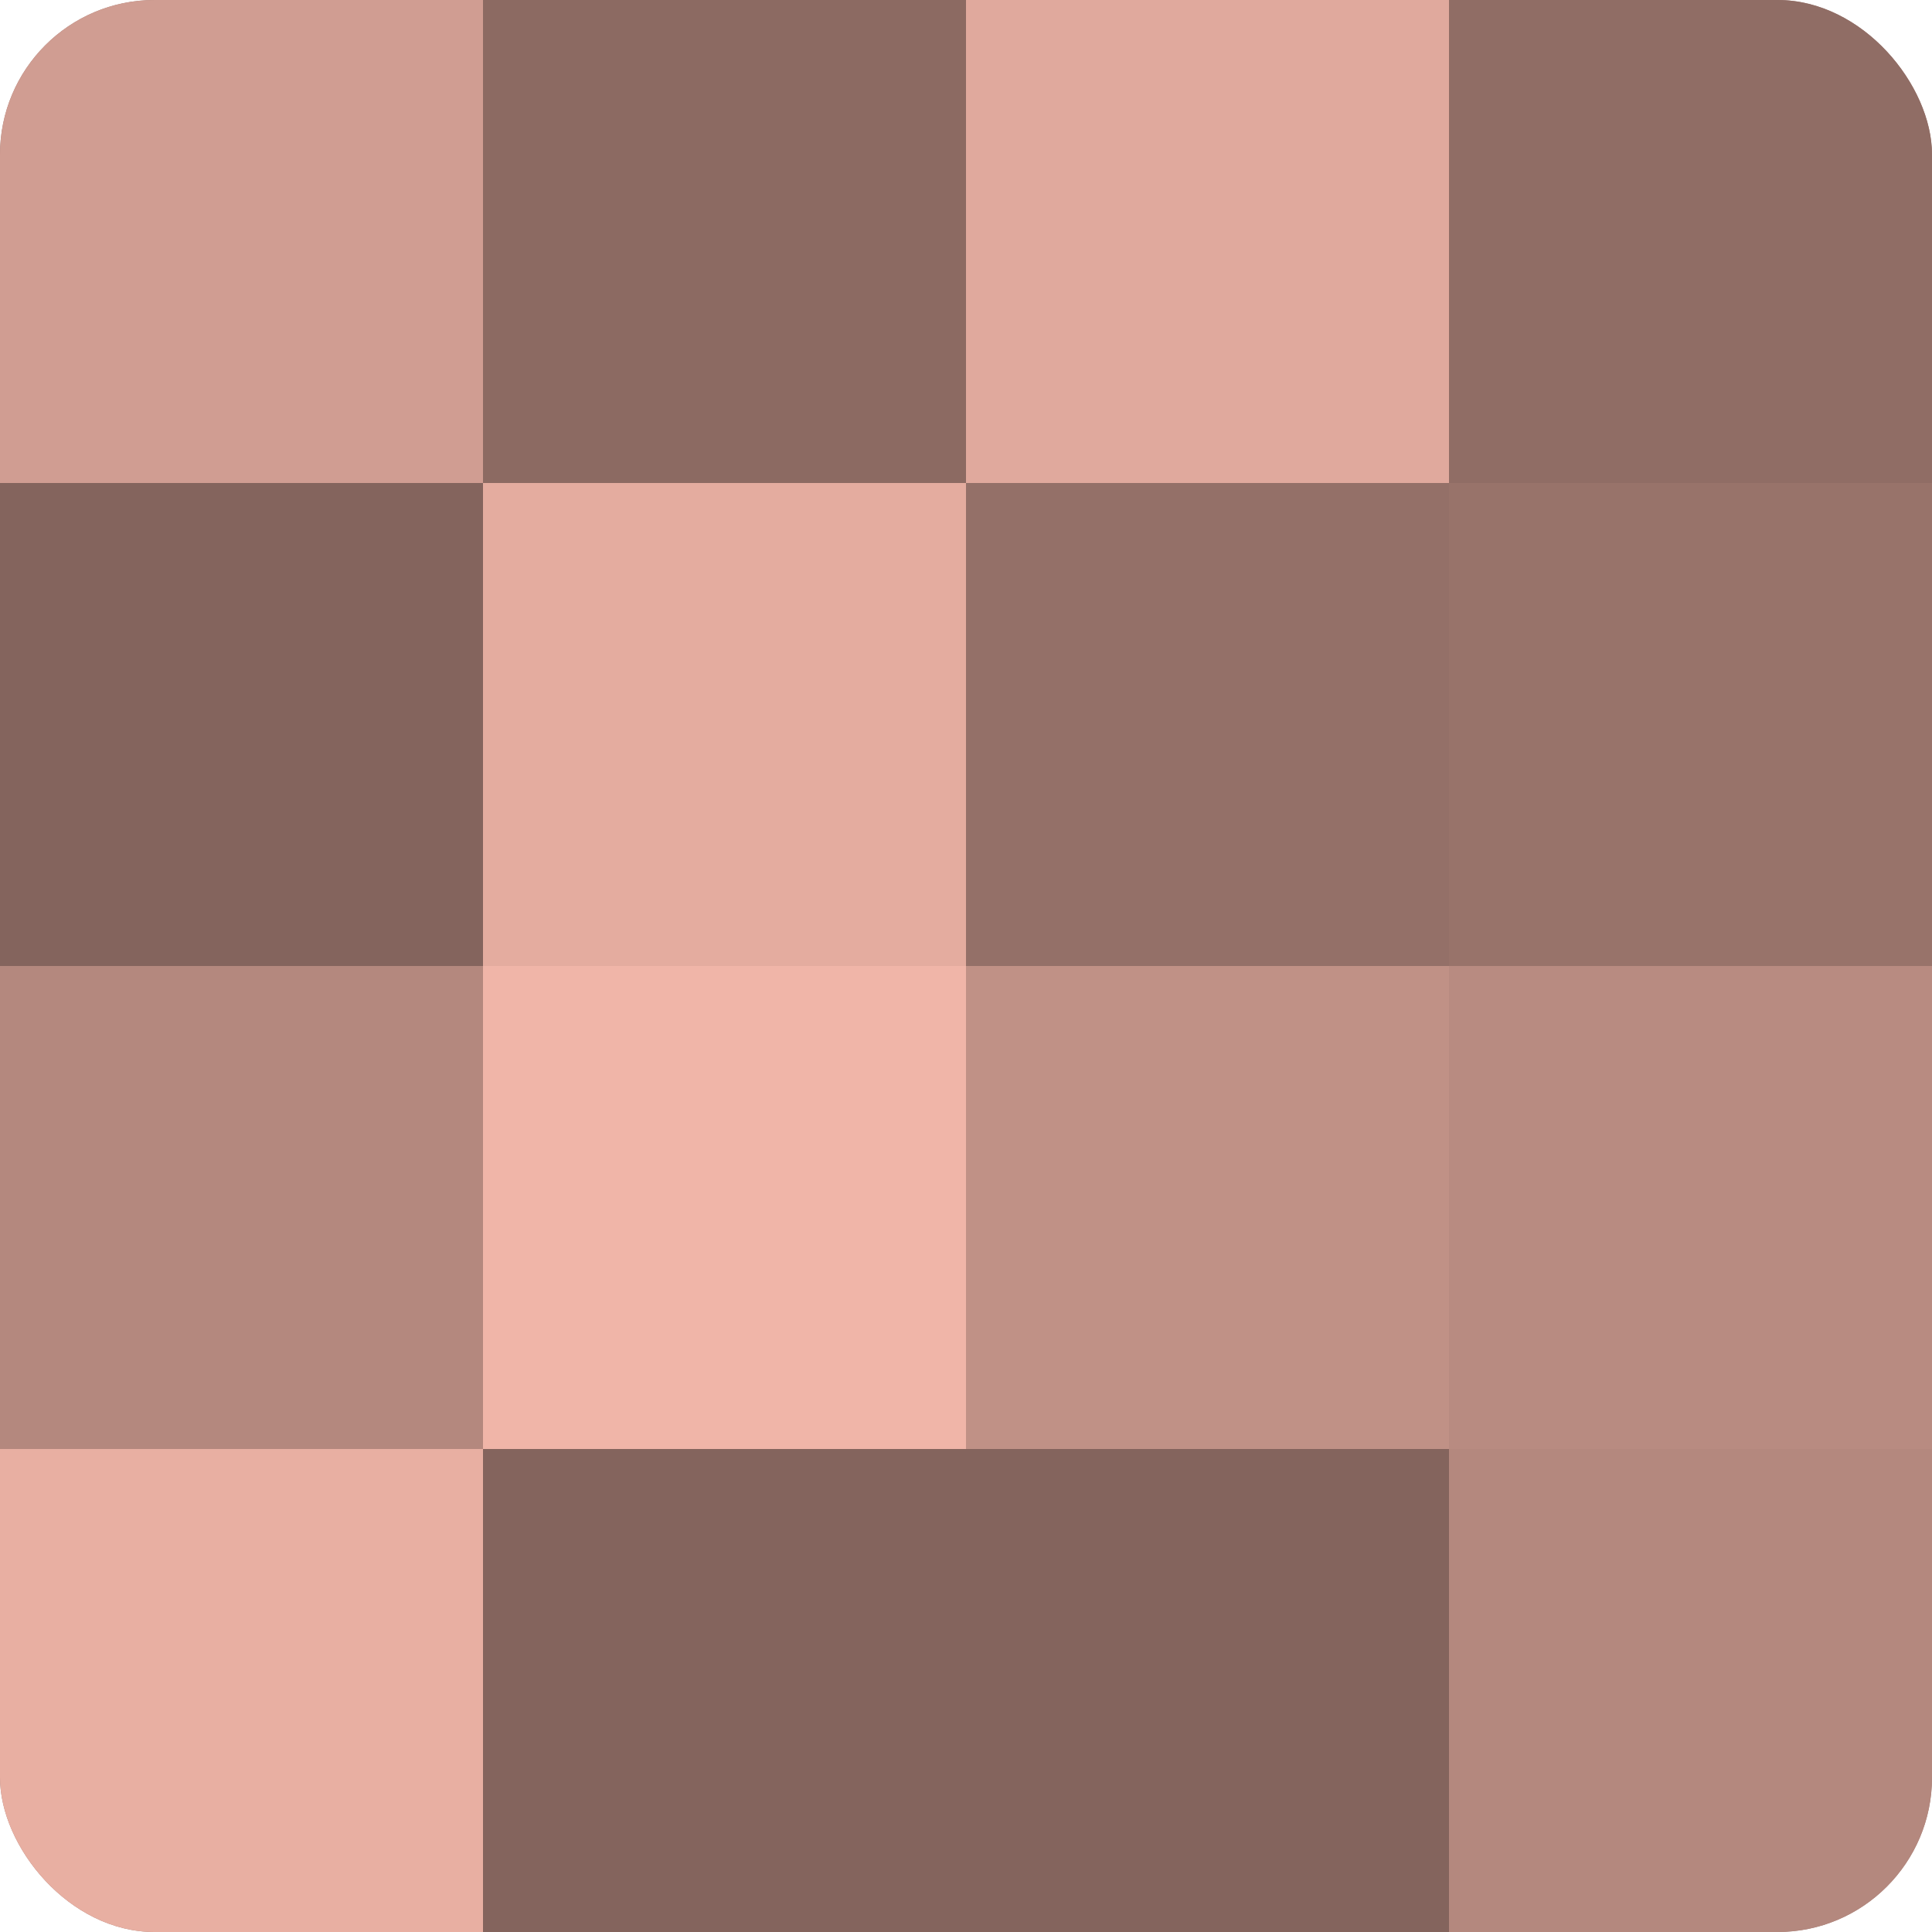 <?xml version="1.0" encoding="UTF-8"?>
<svg xmlns="http://www.w3.org/2000/svg" width="60" height="60" viewBox="0 0 100 100" preserveAspectRatio="xMidYMid meet"><defs><clipPath id="c" width="100" height="100"><rect width="100" height="100" rx="8" ry="8"/></clipPath></defs><g clip-path="url(#c)"><rect width="100" height="100" fill="#a07970"/><rect width="25" height="25" fill="#d09d92"/><rect y="25" width="25" height="25" fill="#84645d"/><rect y="50" width="25" height="25" fill="#b4887e"/><rect y="75" width="25" height="25" fill="#e8afa2"/><rect x="25" width="25" height="25" fill="#8c6a62"/><rect x="25" y="25" width="25" height="25" fill="#e4ac9f"/><rect x="25" y="50" width="25" height="25" fill="#f0b5a8"/><rect x="25" y="75" width="25" height="25" fill="#84645d"/><rect x="50" width="25" height="25" fill="#e0a99d"/><rect x="50" y="25" width="25" height="25" fill="#947068"/><rect x="50" y="50" width="25" height="25" fill="#c09186"/><rect x="50" y="75" width="25" height="25" fill="#84645d"/><rect x="75" width="25" height="25" fill="#906d65"/><rect x="75" y="25" width="25" height="25" fill="#98736a"/><rect x="75" y="50" width="25" height="25" fill="#b88b81"/><rect x="75" y="75" width="25" height="25" fill="#b4887e"/></g></svg>
